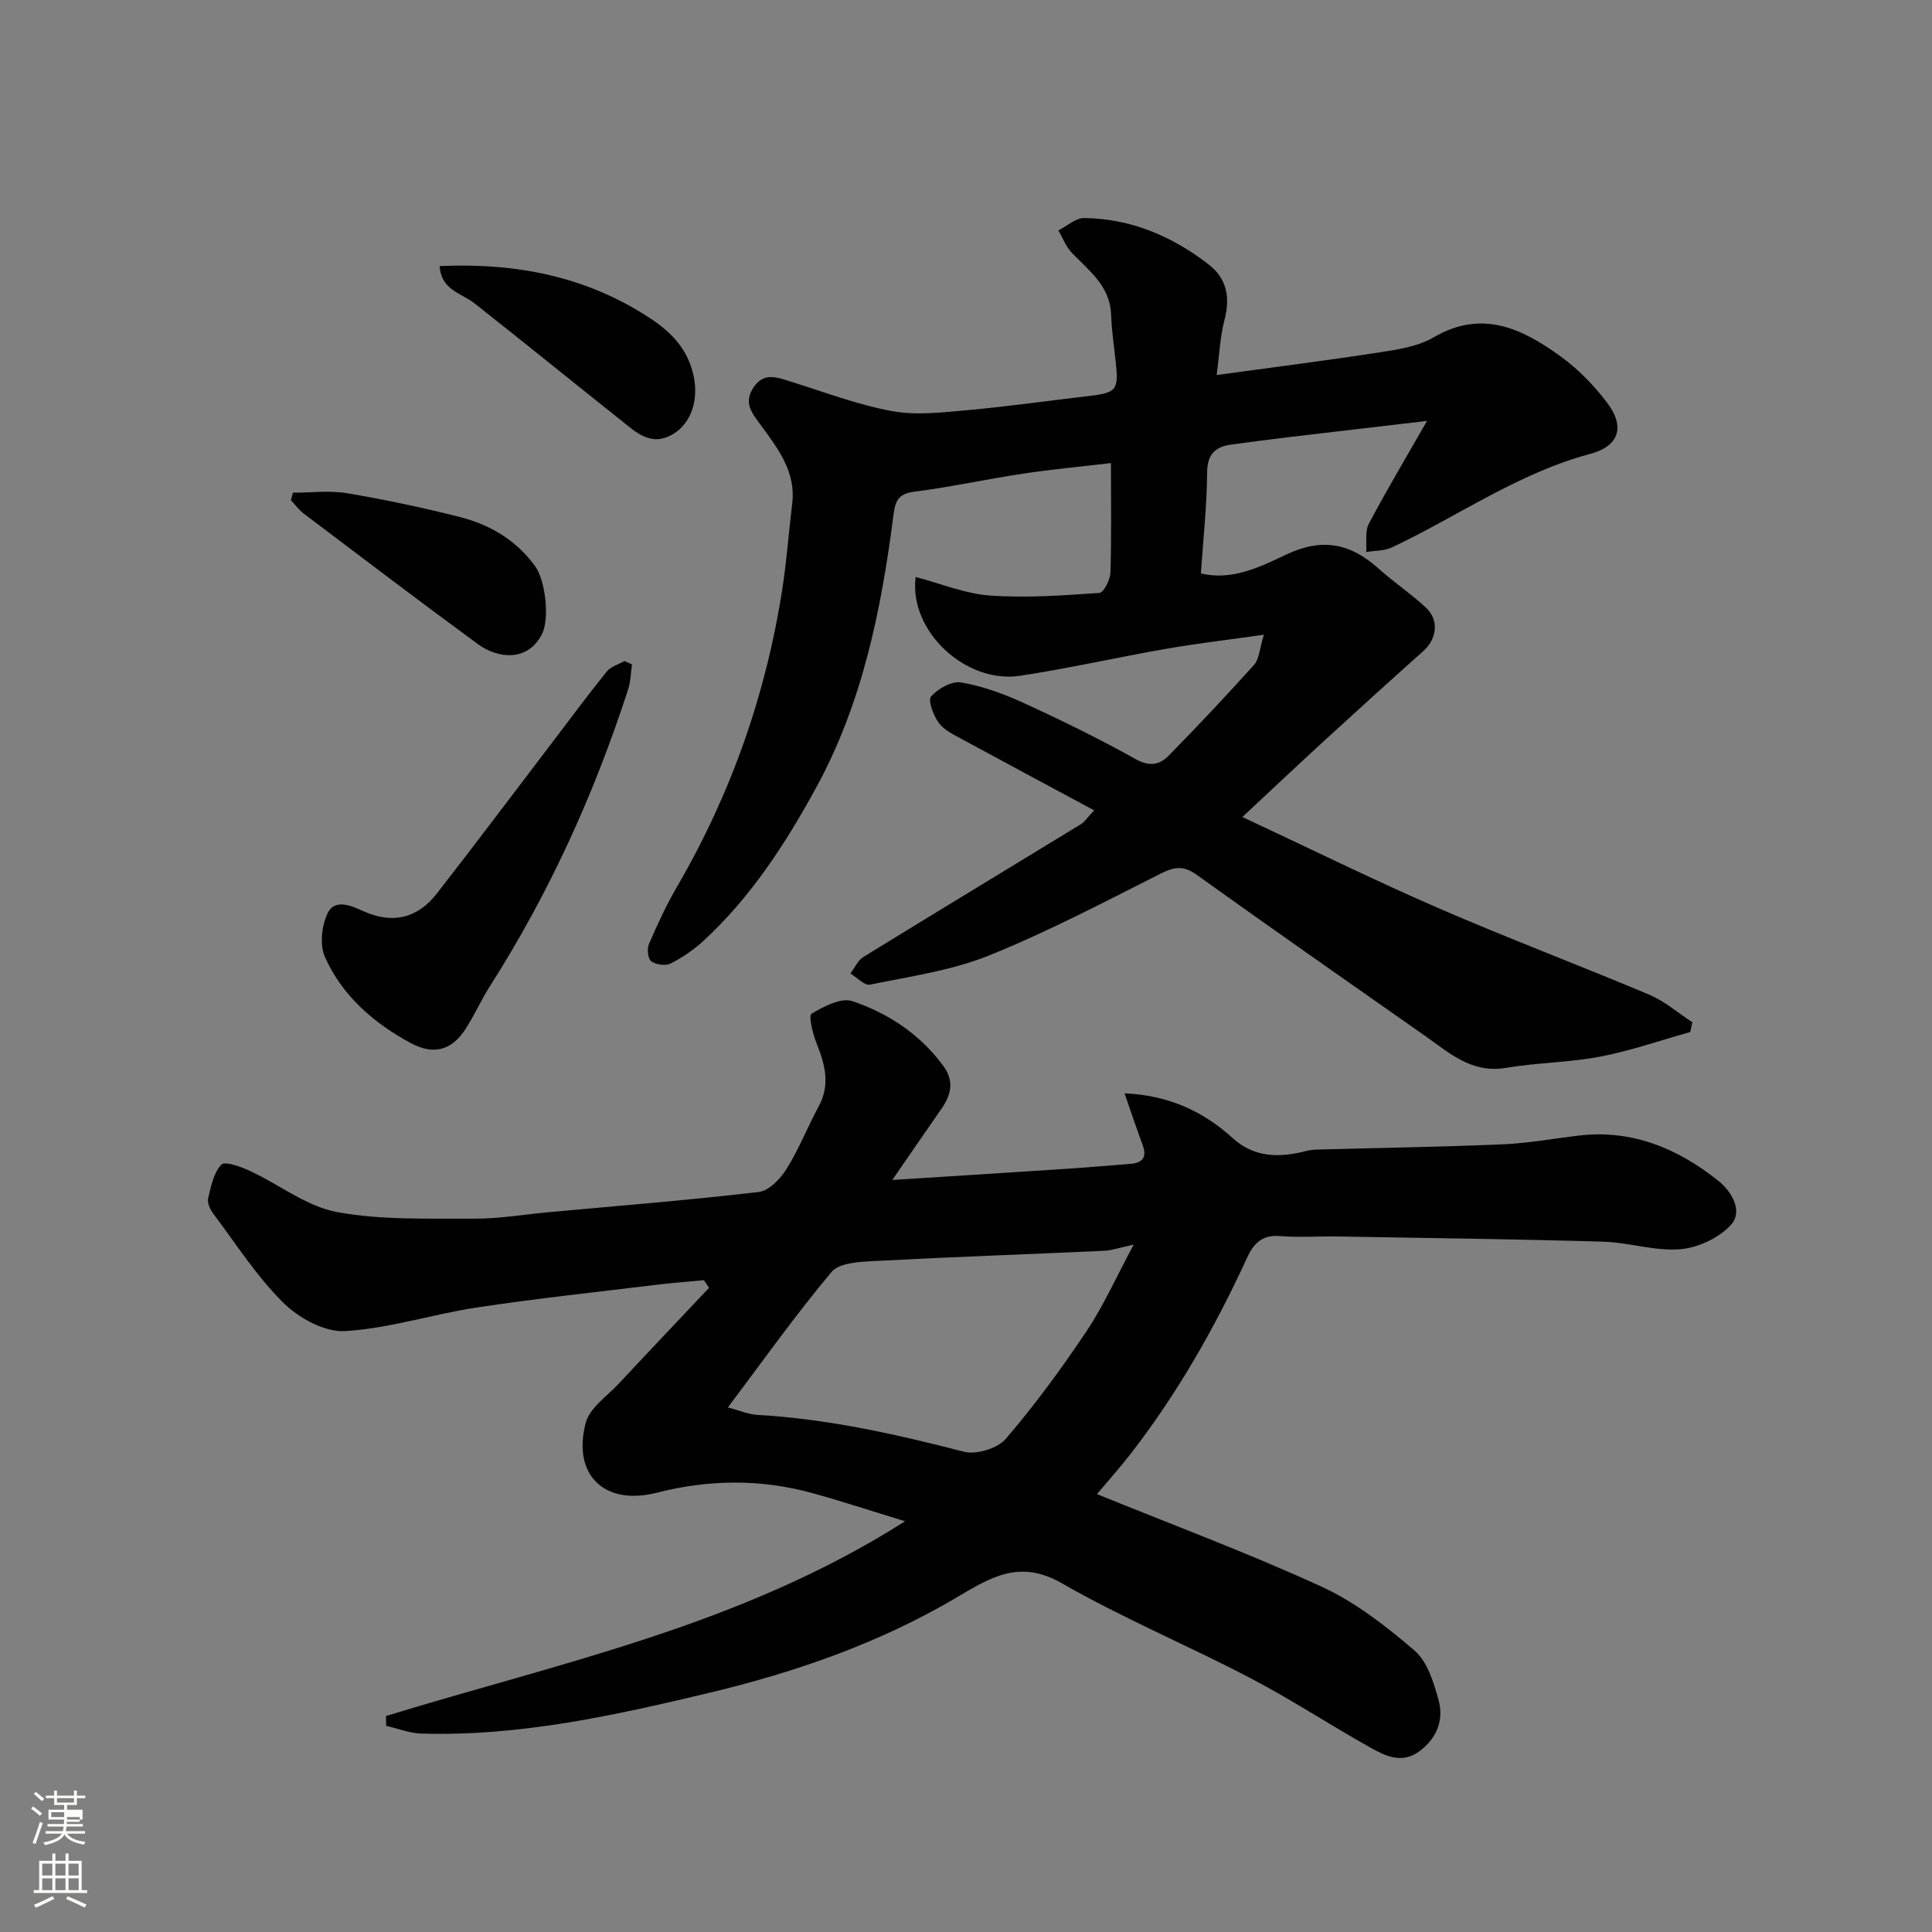 <svg enable-background="new 0 0 400 400" viewBox="0 0 400 400" xmlns="http://www.w3.org/2000/svg"><rect x="0" y="0" width="400" height="400" fill="#808080" stroke="none"/><path d="m6.44 374.46.42-.45c.65.47 1.27.95 1.85 1.44l-.45.49c-.65-.56-1.25-1.06-1.82-1.48m.93 7.33-.63-.26c.55-1.36 1.05-2.8 1.52-4.33.19.1.38.19.59.27-.46 1.29-.95 2.73-1.48 4.32m-.38-10.38.44-.42c.43.34 1.01.82 1.74 1.44l-.49.49c-.53-.51-1.09-1.01-1.69-1.51m2.5.35h1.72v-1.04h.59v1.04h3.52v-1.04h.59v1.04h1.75v.53h-1.75v1.42h-2.03v.97h3.22v2.03h-3.24c0 .35-.01.66-.03.93h3.32v.53h-3.37c-.03.27-.08.58-.15.94h3.96v.53h-3.71c.67.92 1.93 1.48 3.79 1.68-.13.24-.23.44-.29.59-2.13-.38-3.48-1.08-4.04-2.12-.43.97-1.77 1.72-4.03 2.23-.09-.19-.2-.37-.33-.55 2.1-.42 3.37-1.03 3.81-1.83h-3.36v-.53h3.58c.08-.29.13-.61.16-.94h-3.33v-.53h3.39c.02-.27.04-.58.04-.93h-3.23v-2.03h3.25v-.97h-2.07v-1.42h-1.73zm1.12 3.44v1h2.65c.01-.3.02-.44.01-.4v-.25-.35zm1.19-2h3.52v-.91h-3.52zm4.71 3h-2.63v.59c0 .15-.01.28-.01.4h2.64v-1.99z" fill="#fbfcfa"/><path d="m13.56 383.74h.63v1.52h2.72v6.07h1.13v.6h-11.06v-.6h1.13v-6.07h2.73v-1.52h.63v1.52h2.1v-1.52zm-2.69 8.83.38.56c-1.24.63-2.53 1.25-3.85 1.85-.1-.21-.21-.42-.34-.63 1.36-.55 2.63-1.15 3.81-1.78m-2.13-4.27h2.1v-2.45h-2.1zm0 3.04h2.1v-2.46h-2.1zm2.72-3.04h2.1v-2.45h-2.1zm0 3.04h2.1v-2.46h-2.1zm6.07 3.6c-1.41-.71-2.7-1.3-3.86-1.78l.35-.56c1.45.62 2.75 1.19 3.88 1.72zm-1.25-9.09h-2.1v2.45h2.1zm-2.09 5.49h2.1v-2.46h-2.1z" fill="#fbfcfa"/><g fill="#010101"><path d="m79.92 355.28c36.09-11.08 73.5-18.71 107.47-40.32-7.34-2.24-13.27-4.2-19.28-5.85-10.68-2.93-21.39-2.8-32.13-.06-10.78 2.76-17.56-3.62-14.71-14.47.82-3.11 4.44-5.53 6.89-8.16 6.18-6.63 12.42-13.2 18.64-19.79-.36-.53-.71-1.05-1.07-1.58-3.3.31-6.6.56-9.89.96-12.36 1.51-24.74 2.82-37.05 4.68-9.17 1.39-18.18 4.35-27.36 4.9-4.2.25-9.57-2.7-12.77-5.87-5.53-5.47-9.81-12.21-14.53-18.48-.65-.86-1.25-2.24-1.03-3.17.59-2.45 1.12-5.28 2.73-6.94.77-.79 4.09.45 5.99 1.33 6.03 2.8 11.66 7.32 17.94 8.48 9.25 1.71 18.93 1.31 28.43 1.37 5.07.03 10.15-.85 15.22-1.32 14.56-1.34 29.14-2.5 43.66-4.2 2.12-.25 4.5-2.72 5.78-4.78 2.57-4.12 4.36-8.71 6.68-13.01 2.46-4.57 1.21-8.79-.53-13.17-.76-1.92-1.63-5.56-.98-5.95 2.52-1.5 6.1-3.39 8.43-2.61 7.45 2.51 13.99 6.83 18.82 13.37 2.36 3.19 1.66 6.02-.36 8.93-3.33 4.79-6.63 9.6-10.17 14.73 12.45-.79 24.41-1.54 36.38-2.33 4.27-.28 8.53-.68 12.8-.99 2.58-.19 3.61-1.31 2.65-3.92-1.27-3.45-2.44-6.94-3.75-10.7 8.95.39 16.18 3.62 22.38 9.26 4.51 4.1 9.7 4.1 15.18 2.69.79-.2 1.63-.29 2.44-.31 12.77-.35 25.54-.54 38.3-1.08 5.22-.22 10.41-1.17 15.62-1.8 11.15-1.35 20.67 2.66 29.1 9.42 2.64 2.12 5.12 6.22 2.53 9.06-2.47 2.71-6.83 4.74-10.52 5.04-5.27.42-10.68-1.42-16.05-1.57-18.26-.53-36.53-.75-54.8-1.07-4.02-.07-8.06.24-12.05-.09-3.69-.3-5.43 1.6-6.77 4.52-6.64 14.44-14.46 28.19-24.24 40.76-2.11 2.71-4.41 5.28-6.82 8.15 15.75 6.41 31.38 12.22 46.49 19.16 7.01 3.22 13.39 8.19 19.28 13.26 2.67 2.3 3.97 6.64 4.97 10.31 1.1 4.07-.4 7.83-3.96 10.49-3.56 2.67-7 1.04-10.09-.69-8.4-4.7-16.47-10.02-24.99-14.47-12.88-6.74-26.37-12.36-38.95-19.59-8.84-5.08-14.81-1.2-22 3.04-15.83 9.33-33.13 15.35-50.94 19.61-19.61 4.69-39.32 9.06-59.68 8.46-2.45-.07-4.87-1.05-7.3-1.61-.02-.67-.03-1.35-.03-2.03zm154.8-97.6c-2.98.64-4.52 1.21-6.09 1.28-15.84.73-31.69 1.28-47.52 2.12-3.08.16-7.33.33-8.94 2.26-7.5 8.94-14.27 18.49-21.47 28.05 2.4.63 4.23 1.45 6.1 1.55 14.58.82 28.7 3.99 42.79 7.63 2.57.66 6.97-.7 8.68-2.71 6.03-7.04 11.55-14.57 16.71-22.29 3.55-5.32 6.17-11.24 9.74-17.89z"/><path d="m226.53 167.77c-9.39-5.05-18.44-9.88-27.45-14.78-1.71-.93-3.67-1.87-4.74-3.36-1.09-1.52-2.27-4.65-1.57-5.44 1.43-1.62 4.29-3.23 6.22-2.9 4.41.76 8.78 2.34 12.88 4.22 7.88 3.61 15.69 7.43 23.26 11.66 2.89 1.62 4.97 1.17 6.82-.71 6.04-6.15 11.95-12.42 17.7-18.83 1.06-1.18 1.11-3.27 2.03-6.22-7.42 1.06-13.87 1.81-20.25 2.92-10.12 1.76-20.15 4.06-30.3 5.59-11.15 1.67-23-9.23-21.55-20.46 5.2 1.36 10.23 3.47 15.38 3.84 7.51.54 15.12-.03 22.65-.54.89-.06 2.24-2.71 2.29-4.19.24-7.3.11-14.62.11-22.69-6.31.74-12.26 1.29-18.16 2.18-7.58 1.14-15.08 2.79-22.68 3.76-3.32.42-3.85 2.13-4.19 4.82-2.52 19.66-6.44 38.99-16.08 56.57-6.31 11.51-13.46 22.55-23.23 31.56-2.02 1.86-4.37 3.47-6.82 4.71-1.05.53-3.03.26-4.01-.45-.7-.51-.92-2.57-.49-3.56 1.73-4.02 3.58-8.03 5.78-11.81 11.2-19.24 18.47-39.87 21.86-61.85.9-5.83 1.32-11.72 2.03-17.58.78-6.5-2.88-11.24-6.35-16.01-1.78-2.45-3.85-4.62-1.73-7.9 2.15-3.34 4.89-2.21 7.76-1.32 6.97 2.17 13.87 4.81 21.01 6.12 5.02.92 10.41.26 15.59-.2 8.32-.75 16.6-1.94 24.9-2.9 5.97-.69 6.42-1.21 5.81-7-.35-3.26-.85-6.52-.96-9.8-.19-5.98-4.54-9.14-8.16-12.9-1.21-1.26-1.86-3.07-2.76-4.62 1.79-.9 3.58-2.59 5.36-2.56 9.62.13 18.11 3.73 25.66 9.54 3.83 2.95 4.6 6.81 3.38 11.5-.94 3.58-1.08 7.38-1.63 11.46 11.55-1.58 22.66-2.98 33.73-4.69 3.83-.59 7.97-1.22 11.21-3.12 10.03-5.85 18.34-1.78 26.27 3.96 3.65 2.64 6.95 6.04 9.67 9.65 3.75 4.99 2.37 8.96-3.56 10.54-14.88 3.97-27.36 12.9-41.03 19.35-1.58.74-3.54.66-5.33.96.15-1.97-.3-4.26.55-5.86 3.71-7.03 7.79-13.85 12.04-21.28-9.89 1.16-19.1 2.22-28.3 3.32-4.06.48-8.11 1.02-12.16 1.56-3.39.46-5.04 1.98-5.07 5.85-.05 6.89-.81 13.77-1.29 20.83 6.35 1.57 12.22-1.3 17.64-3.88 7.43-3.54 13.3-2.36 19.09 2.84 3.16 2.84 6.74 5.23 9.85 8.12 2.8 2.6 2.29 6.5-.55 9.03-6.78 6.04-13.5 12.14-20.19 18.27-5.59 5.12-11.1 10.33-17.25 16.06 13.91 6.5 27.02 12.97 40.41 18.79 14.48 6.29 29.26 11.86 43.81 17.99 3.22 1.36 5.98 3.79 8.95 5.72-.15.67-.3 1.35-.45 2.02-6.2 1.74-12.32 3.88-18.62 5.09-6.42 1.23-13.07 1.24-19.53 2.33-7.12 1.2-11.74-3.11-16.8-6.66-15.77-11.06-31.56-22.08-47.21-33.3-2.7-1.94-4.59-1.7-7.41-.29-11.77 5.92-23.48 12.1-35.68 17.01-7.74 3.12-16.29 4.3-24.55 6.01-1.15.24-2.71-1.49-4.08-2.31.89-1.16 1.55-2.71 2.71-3.43 14.99-9.23 30.05-18.33 45.07-27.51.77-.5 1.32-1.39 2.69-2.84z"/><path d="m130.85 137.56c-.26 1.73-.27 3.55-.81 5.19-7 21.62-16.33 42.15-28.56 61.35-1.84 2.88-3.23 6.05-5.08 8.92-2.85 4.42-6.58 5.51-11.35 2.94-7.67-4.13-14.18-9.78-17.77-17.81-1.12-2.52-.69-6.52.56-9.1 1.44-2.98 4.74-1.61 7.3-.44 6.04 2.76 11.27 1.57 15.3-3.61 7.94-10.19 15.69-20.52 23.52-30.79 3.86-5.06 7.64-10.19 11.64-15.15.84-1.05 2.43-1.48 3.68-2.2.52.23 1.04.46 1.57.7z"/><path d="m91.02 55.09c16-.72 30.49 2.19 43.6 10.81 4.54 2.99 7.94 6.61 9.04 12.21.93 4.74-.53 9.45-4.23 11.71-4.6 2.81-7.71-.3-10.89-2.82-10.13-8.06-20.18-16.22-30.34-24.23-2.66-2.1-6.84-2.66-7.18-7.68z"/><path d="m60.64 102.01c3.73 0 7.54-.5 11.17.1 7.85 1.32 15.66 2.97 23.38 4.93 6.23 1.59 11.64 4.74 15.57 10.14 2.17 2.97 3.07 10.85 1.46 14.07-2.91 5.81-9.14 5.13-13.2 2.16-12.13-8.88-24.09-17.98-36.09-27.04-1.02-.77-1.8-1.85-2.69-2.79.14-.52.27-1.04.4-1.57z"/></g></svg>